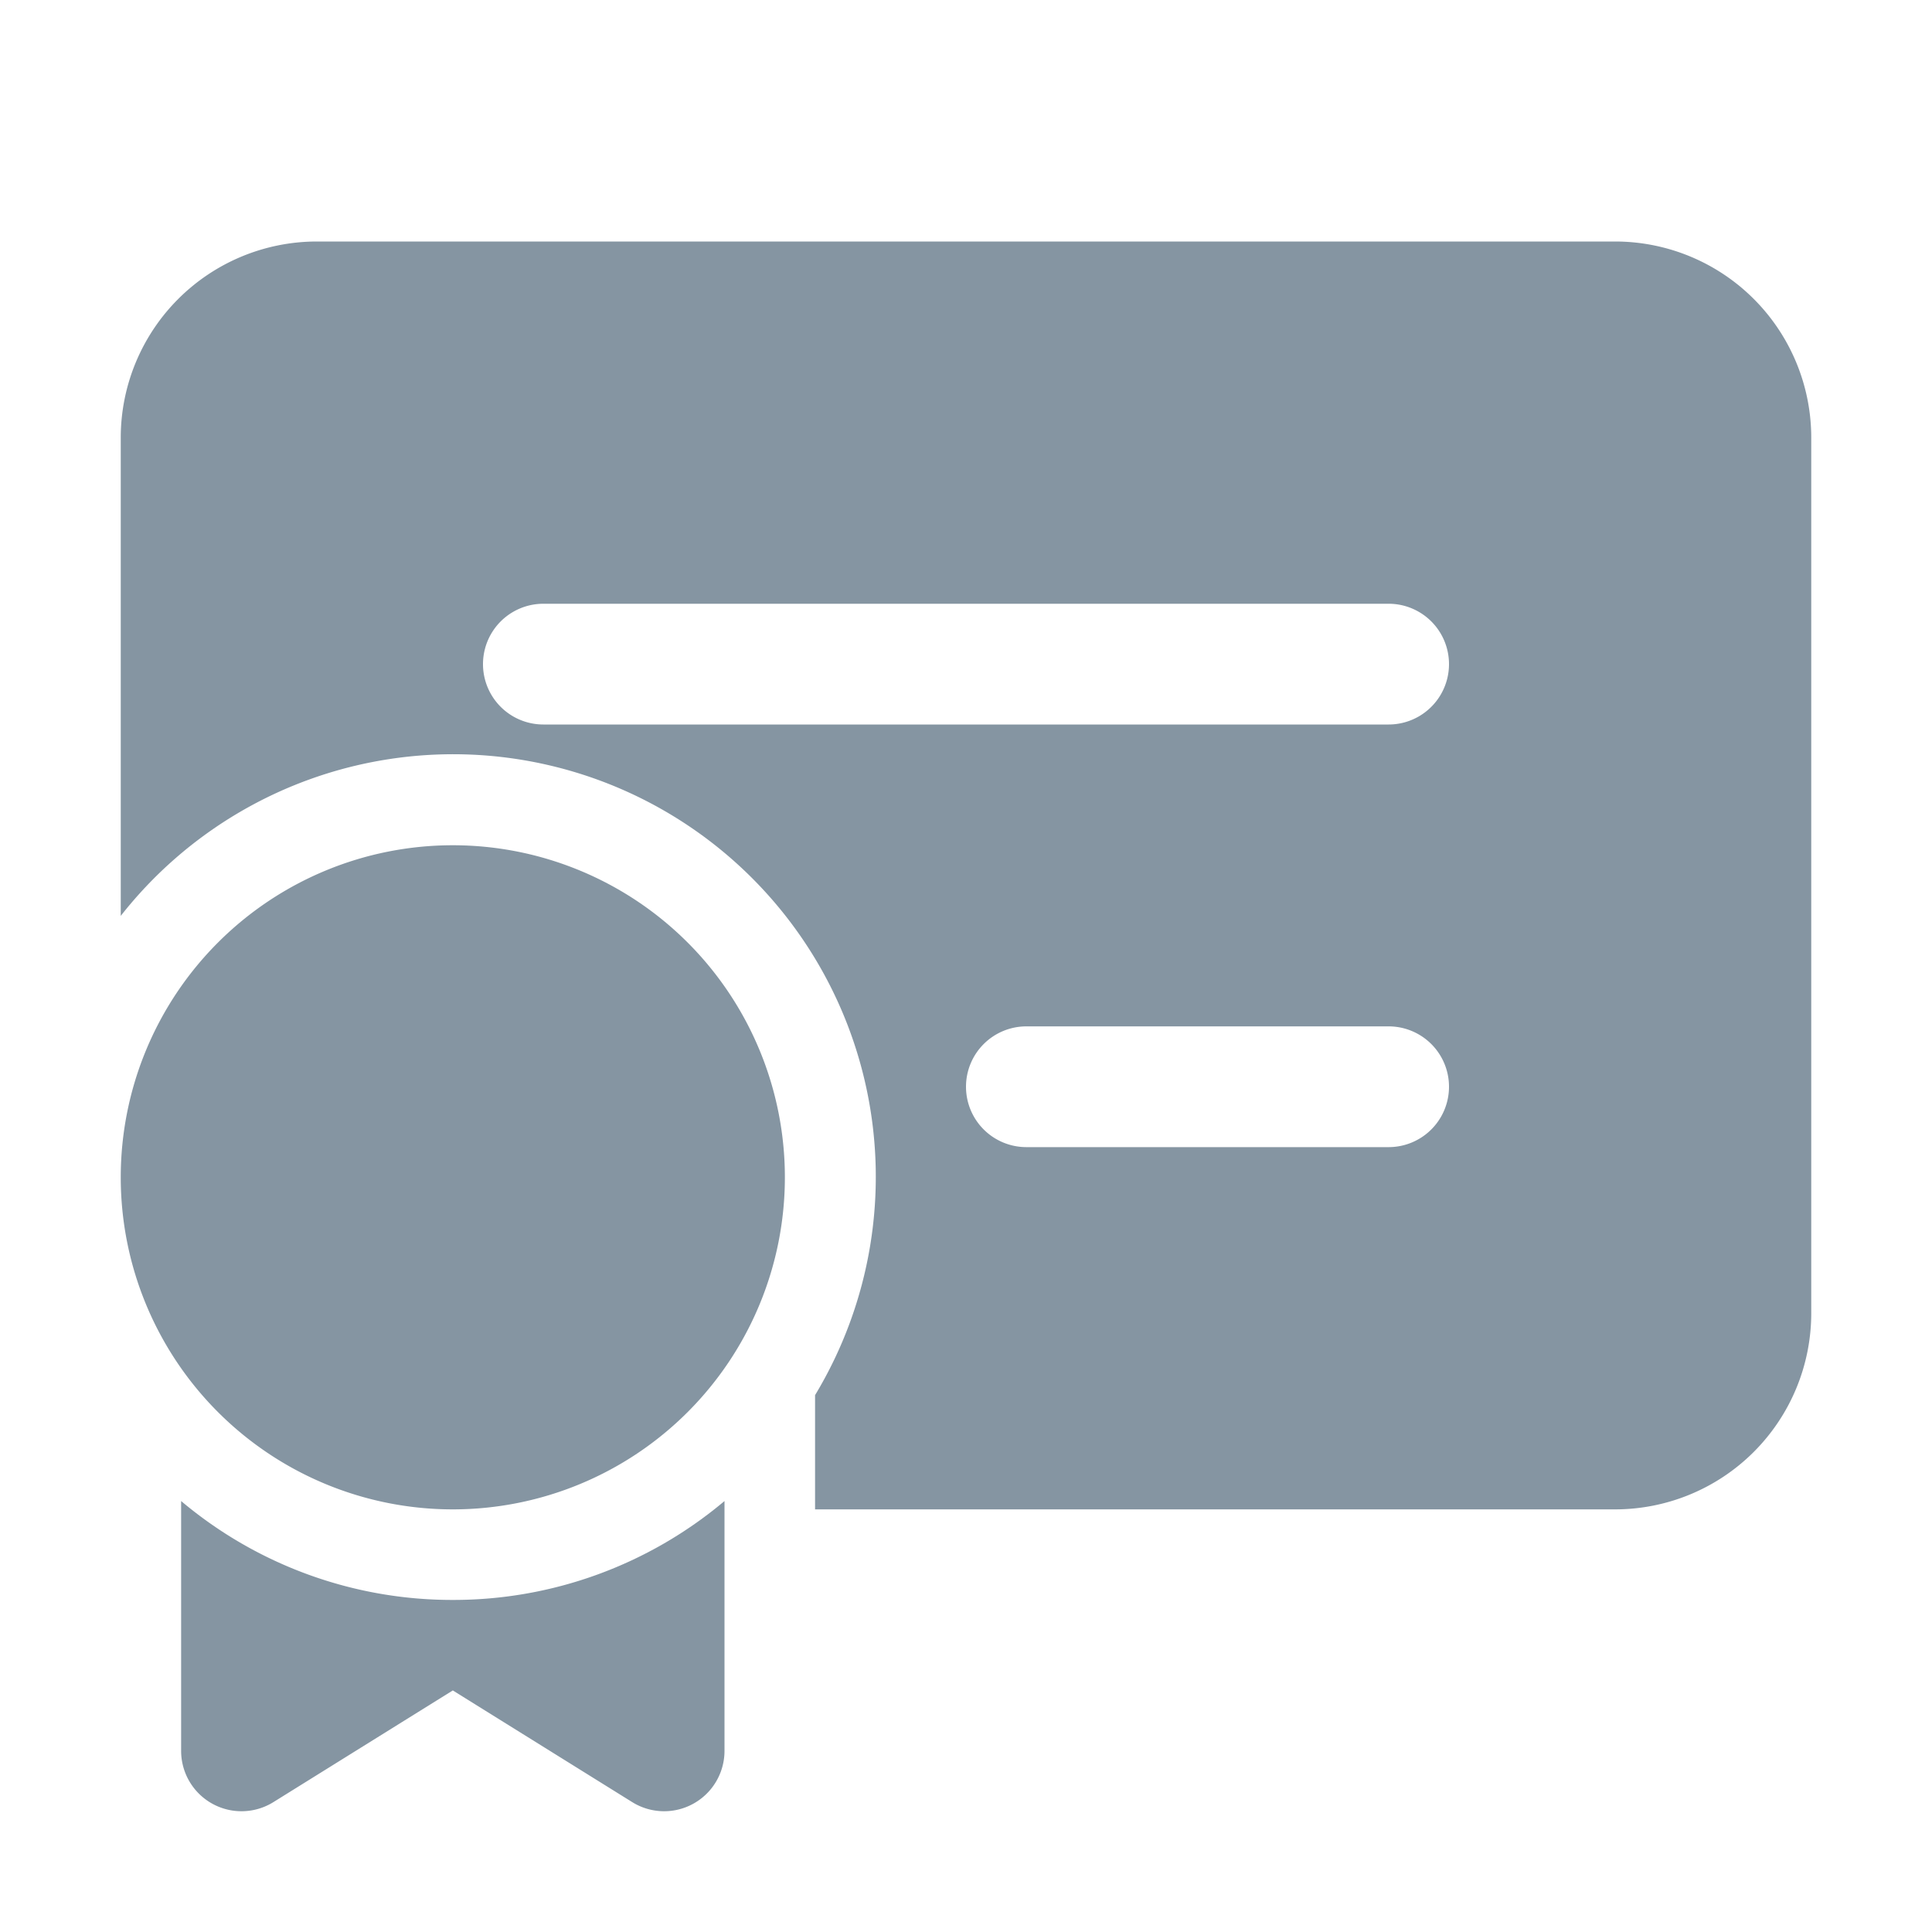 <svg xmlns="http://www.w3.org/2000/svg" width="32" height="32" viewBox="0 0 32 32"><path fill="#8595A2" d="M5.25 4A3.25 3.25 0 0 0 2 7.25v7.92a7 7 0 0 1 11.5 7.938V25h13.25A3.25 3.25 0 0 0 30 21.75V7.25A3.25 3.25 0 0 0 26.75 4zM9 10h14a1 1 0 1 1 0 2H9a1 1 0 1 1 0-2m7 8a1 1 0 0 1 1-1h6a1 1 0 1 1 0 2h-6a1 1 0 0 1-1-1m-3 1.5a5.5 5.5 0 1 1-11 0a5.5 5.5 0 0 1 11 0m-1 5.362A6.97 6.97 0 0 1 7.5 26.5A6.97 6.97 0 0 1 3 24.862V29a1 1 0 0 0 1.528.849l2.972-1.85l2.972 1.85a1 1 0 0 0 1.528-.85z"/></svg>